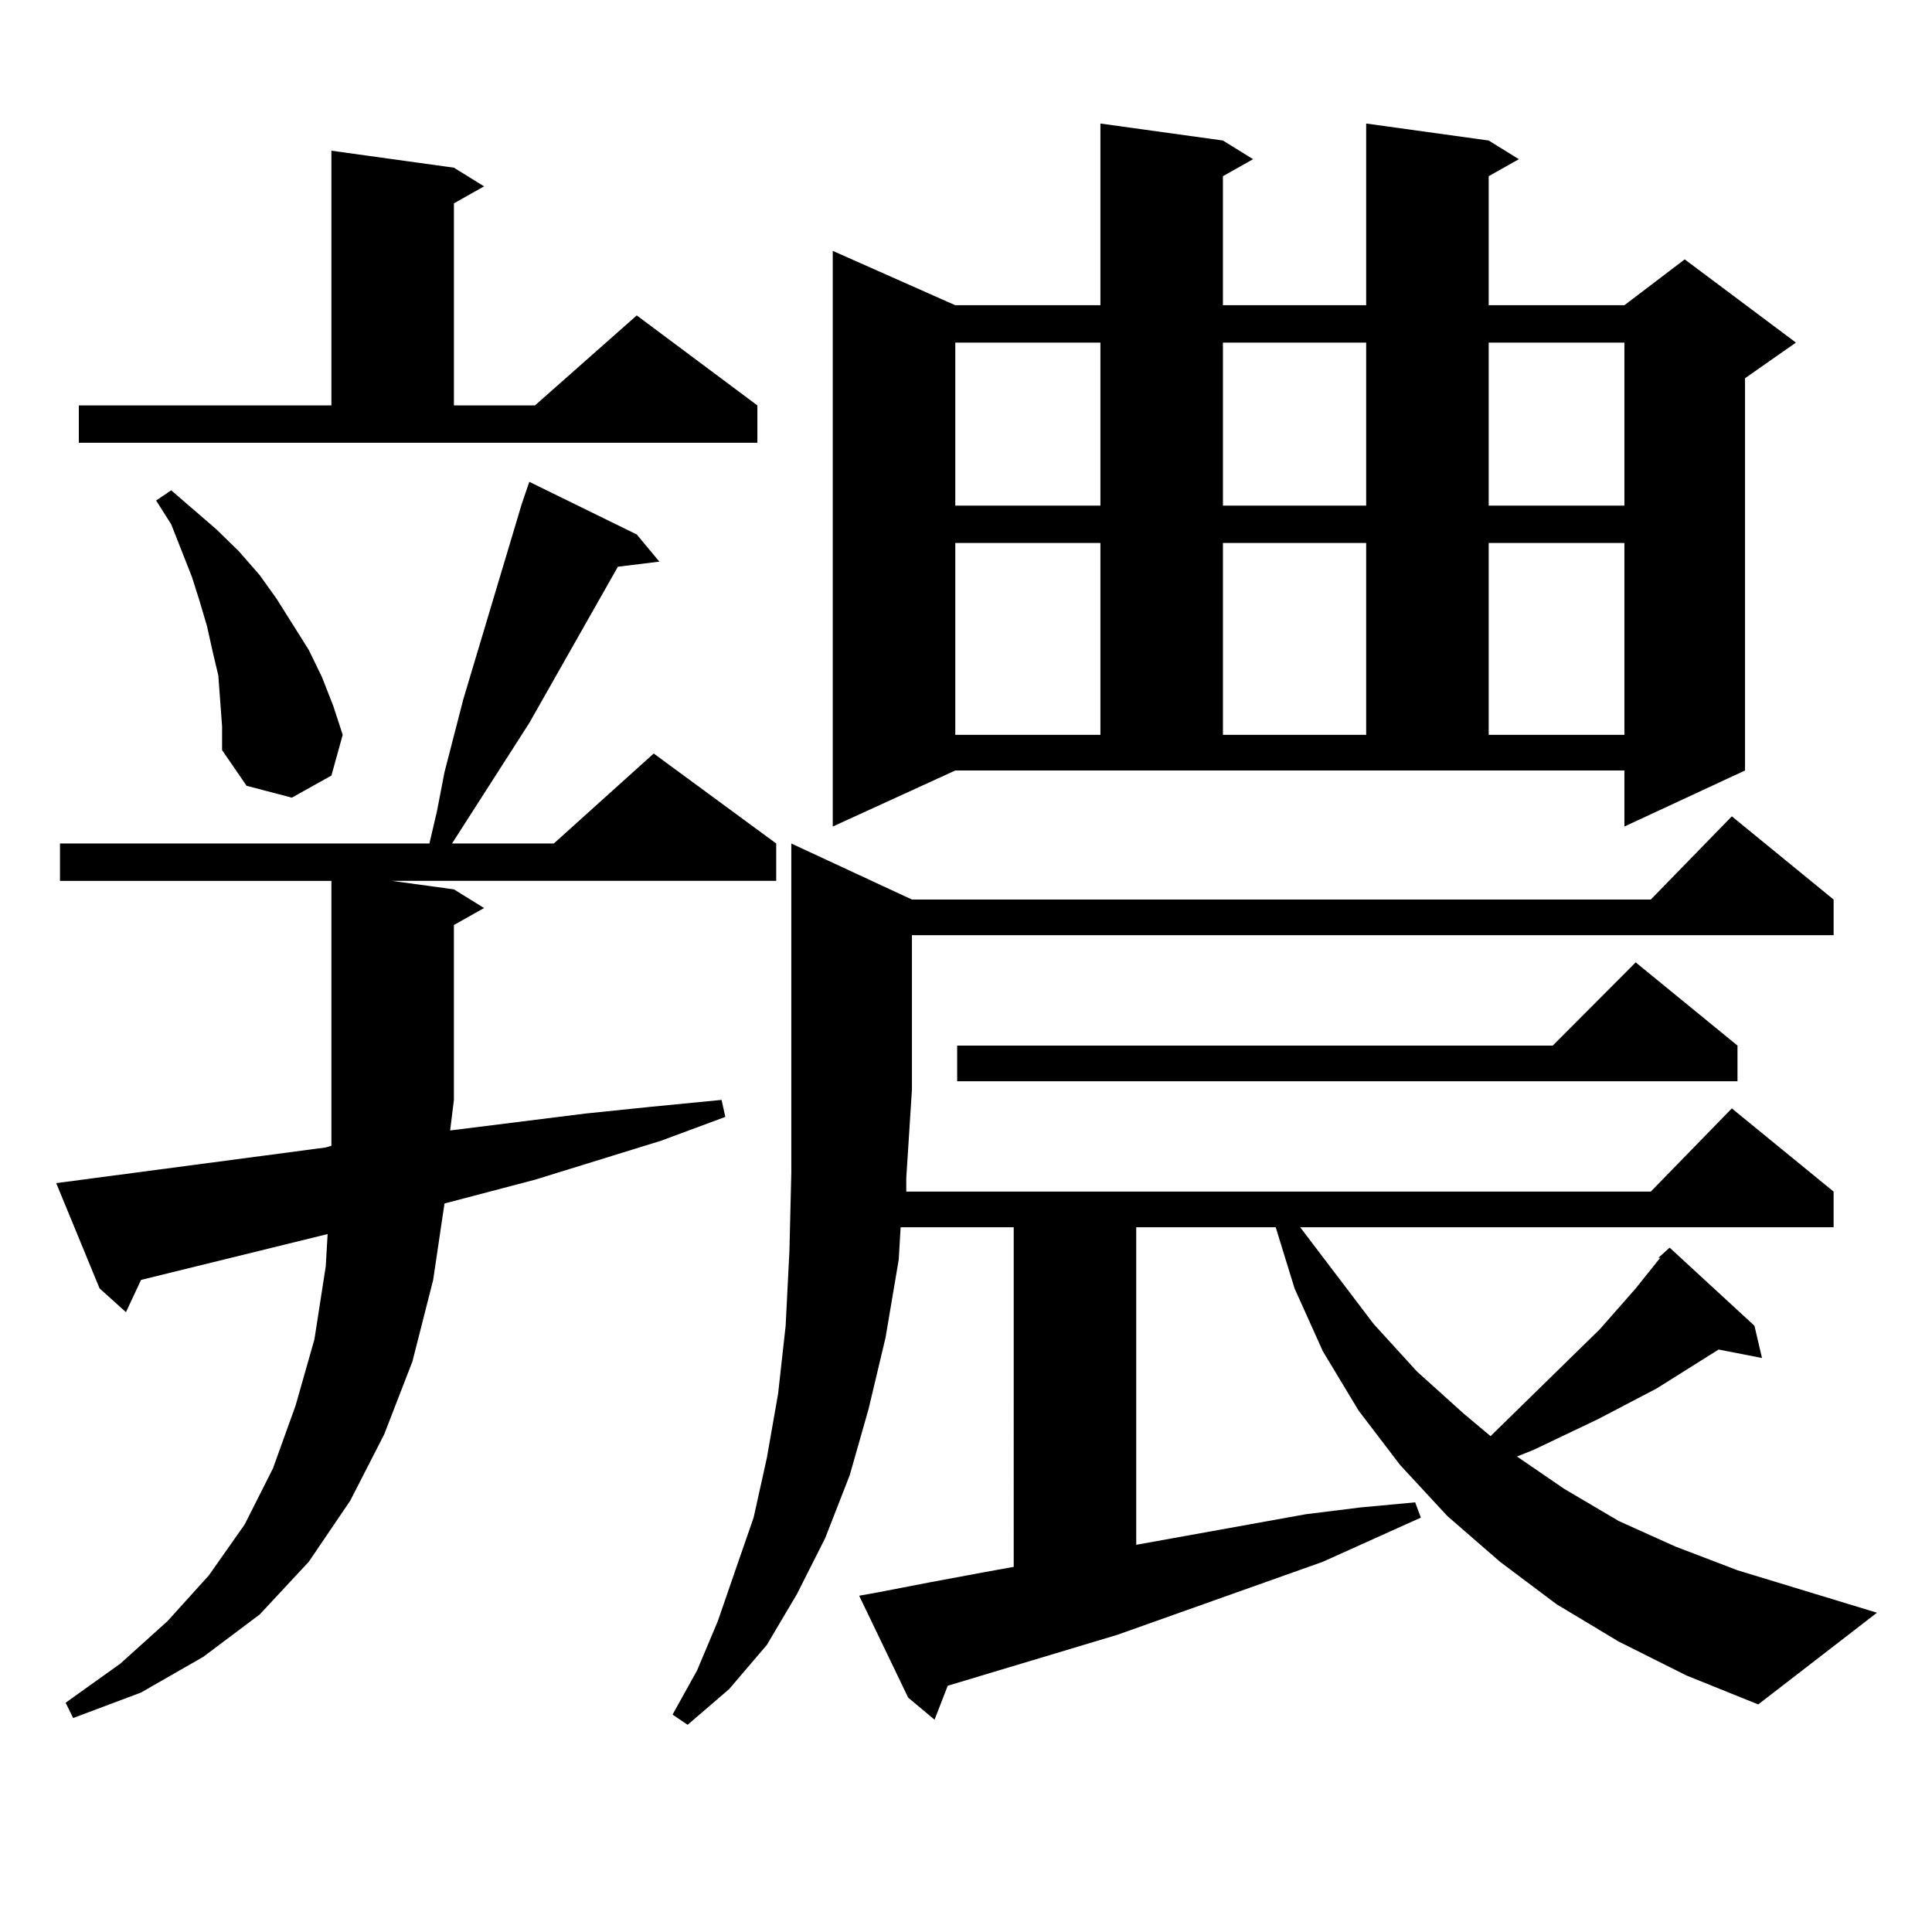 <?xml version="1.0" encoding="utf-8"?>
<!-- Generator: Adobe Illustrator 16.0.0, SVG Export Plug-In . SVG Version: 6.00 Build 0)  -->
<!DOCTYPE svg PUBLIC "-//W3C//DTD SVG 1.1//EN" "http://www.w3.org/Graphics/SVG/1.1/DTD/svg11.dtd">
<svg version="1.1" id="图层_1" xmlns="http://www.w3.org/2000/svg" xmlns:xlink="http://www.w3.org/1999/xlink" x="0px" y="0px"
	 width="1000px" height="1000px" viewBox="0 0 1000 1000" enable-background="new 0 0 1000 1000" xml:space="preserve">
<path d="M29.097,612.379l106.339-14.063l33.17-4.395l2.927-0.879V455.934H31.048v-19.336h191.215l3.902-16.699l3.902-20.215
	l9.756-37.793l30.243-101.074l3.902-11.426l55.608,27.246l11.707,14.063l-21.463,2.637l-45.853,80.859l-39.999,62.402h52.682
	l51.706-46.582l63.413,46.582v19.336h-199.02l32.194,4.395l15.609,9.668l-15.609,8.789v90.527l-1.951,15.82l70.242-8.789
	l34.146-3.516l36.097-3.516l1.951,8.789l-33.17,12.305l-65.364,20.215l-46.828,12.305l-5.854,39.551l-10.731,42.188l-14.634,37.793
	l-17.561,34.277l-21.463,31.641l-25.365,27.246l-29.268,21.973l-32.194,18.457l-35.121,13.184l-3.902-7.91l28.292-20.215
	l24.39-21.973l21.463-23.73l18.536-26.367l14.634-29.004l11.707-32.52l9.756-34.277l5.854-37.793l0.976-16.699L83.729,659.84
	l-10.731,2.637l-7.805,16.699l-13.658-12.305L29.097,612.379z M40.804,209.84h130.729V78.004l63.413,8.789l15.609,9.668
	l-15.609,8.789v104.59h41.95l52.682-46.582l62.438,46.582v19.336H40.804V209.84z M113.973,362.77l-0.976-13.184l-2.927-12.305
	l-2.927-13.184l-3.902-13.184l-3.902-12.305l-10.731-27.246l-7.805-12.305l7.805-5.273L112.021,274l11.707,11.426l10.731,12.305
	l8.78,12.305l16.585,26.367l6.829,14.063l5.854,14.941l4.878,14.941l-5.854,21.094l-20.487,11.426l-23.414-6.152l-12.683-18.457
	v-12.305L113.973,362.77z M858.345,651.051l5.854-5.273l43.901,40.43l3.902,16.699l-22.438-4.395l-32.194,20.215l-30.243,15.82
	l-33.17,15.82l-8.78,3.516l24.39,16.699l28.292,16.699l29.268,13.184l32.194,12.305l72.193,21.973l-61.462,47.461l-37.072-14.941
	l-35.121-17.578l-32.194-19.336l-29.268-21.973l-27.316-23.73l-24.39-26.367l-21.463-28.125l-18.536-30.762l-14.634-32.52
	l-9.756-31.641h-72.193v164.355l87.803-15.82l28.292-3.516l28.292-2.637l2.927,7.91l-50.73,22.852l-106.339,37.793l-87.803,26.367
	l-6.829,17.578l-13.658-11.426l-25.365-52.734l9.756-1.758l27.316-5.273l28.292-5.273l14.634-2.637V635.23h-58.535l-0.976,16.699
	l-6.829,40.43l-8.78,36.914l-9.756,34.277l-12.683,32.52l-14.634,29.004l-15.609,26.367l-19.512,22.852l-21.463,18.457l-7.805-5.273
	l12.683-22.852l10.731-25.488l8.78-25.488l9.756-28.125l6.829-30.762l5.854-33.398l3.902-35.156l1.951-38.672l0.976-40.43v-43.066
	V436.598l62.438,29.004h382.43l41.95-43.066l52.682,43.066v18.457H472.013v79.98l-2.927,45.703v7.031h385.356l41.95-43.066
	l52.682,43.066v18.457H672.983l38.048,50.098l22.438,24.609l24.39,21.973l13.658,11.426l56.584-55.371l18.536-21.094l12.683-15.82
	H858.345z M431.038,427.809V129.859l63.413,28.125h75.12V63.941l63.413,8.789l15.609,9.668l-15.609,8.789v66.797h74.145V63.941
	l63.413,8.789l15.609,9.668l-15.609,8.789v66.797h70.242l31.219-23.73l57.56,43.066l-26.341,18.457v203.027l-62.438,29.004v-29.004
	H494.451L431.038,427.809z M494.451,177.32v84.375h75.12V177.32H494.451z M494.451,281.031v99.316h75.12v-99.316H494.451z
	 M899.319,541.188v18.457H495.427v-18.457h308.285l42.926-43.066L899.319,541.188z M632.984,177.32v84.375h74.145V177.32H632.984z
	 M632.984,281.031v99.316h74.145v-99.316H632.984z M770.542,177.32v84.375h70.242V177.32H770.542z M770.542,281.031v99.316h70.242
	v-99.316H770.542z"/>
</svg>
